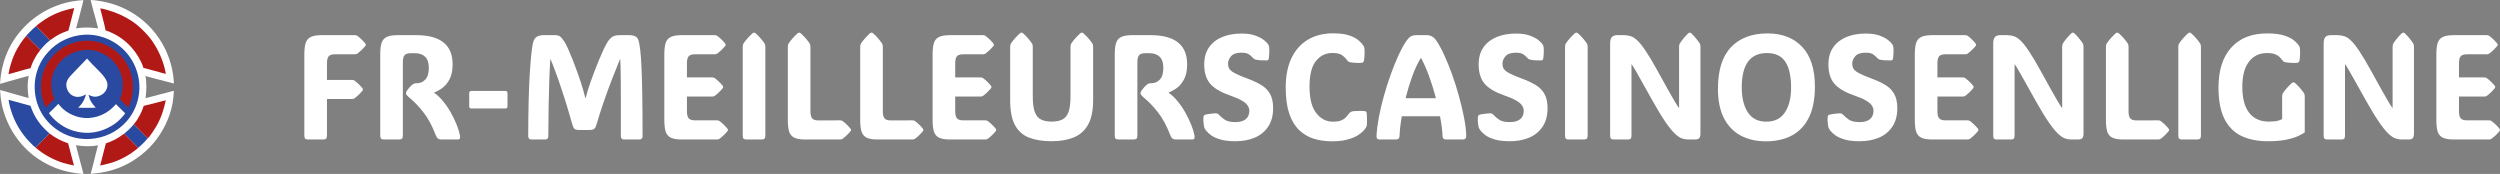 <svg width="230" height="16" viewBox="0 0 230 16" fill="none" xmlns="http://www.w3.org/2000/svg">
<rect x="0" y="0" width="230" height="16" fill="#808080" stroke="none"/>
<g clip-path="url(#clip0_15_1195)">
<path d="M8.336 0.004C8.646 0.007 8.963 0.057 9.268 0.108C9.316 0.116 9.363 0.124 9.411 0.133C9.458 0.142 9.505 0.151 9.552 0.16C9.599 0.169 9.646 0.179 9.693 0.19C9.74 0.2 9.787 0.211 9.834 0.222C9.881 0.233 9.928 0.244 9.974 0.256C10.021 0.268 10.067 0.281 10.114 0.293C10.16 0.306 10.206 0.319 10.252 0.333C10.299 0.347 10.345 0.361 10.391 0.375C10.436 0.389 10.482 0.404 10.528 0.42C10.573 0.435 10.619 0.451 10.664 0.467C10.71 0.483 10.755 0.499 10.8 0.516C10.845 0.533 10.89 0.55 10.935 0.568C10.979 0.586 11.024 0.604 11.068 0.622C11.113 0.641 11.157 0.659 11.201 0.679C11.245 0.698 11.289 0.718 11.333 0.738C11.377 0.758 11.42 0.778 11.463 0.799C11.507 0.82 11.55 0.841 11.593 0.863C11.636 0.884 11.679 0.906 11.721 0.929C11.764 0.951 11.806 0.974 11.848 0.997C11.891 1.02 11.933 1.044 11.974 1.067C12.016 1.091 12.058 1.116 12.099 1.14C12.14 1.165 12.181 1.19 12.222 1.215C12.263 1.241 12.304 1.266 12.344 1.292C12.385 1.319 12.425 1.345 12.465 1.372C12.505 1.399 12.545 1.426 12.584 1.453C12.623 1.481 12.663 1.509 12.702 1.537C12.741 1.565 12.779 1.594 12.818 1.623C12.856 1.652 12.894 1.681 12.932 1.711C12.97 1.74 13.008 1.77 13.045 1.8C13.083 1.831 13.12 1.861 13.157 1.892C13.194 1.923 13.23 1.954 13.267 1.986C13.303 2.018 13.339 2.05 13.375 2.082C13.424 2.126 13.472 2.171 13.52 2.217C13.568 2.263 13.615 2.309 13.662 2.356C13.708 2.402 13.754 2.45 13.8 2.498C13.845 2.546 13.89 2.594 13.935 2.643C13.979 2.692 14.023 2.742 14.066 2.792C14.109 2.842 14.152 2.893 14.193 2.944C14.235 2.995 14.276 3.047 14.317 3.099C14.358 3.152 14.398 3.204 14.437 3.258C14.476 3.311 14.515 3.364 14.553 3.419C14.591 3.473 14.628 3.527 14.664 3.582C14.701 3.638 14.737 3.693 14.772 3.749C14.807 3.805 14.842 3.861 14.876 3.918C14.909 3.975 14.943 4.032 14.975 4.09C15.007 4.148 15.039 4.206 15.07 4.264C15.101 4.323 15.131 4.382 15.161 4.441C15.19 4.5 15.219 4.559 15.247 4.619C15.275 4.679 15.303 4.74 15.329 4.8C15.356 4.861 15.381 4.922 15.406 4.983C15.431 5.044 15.456 5.106 15.479 5.168C15.503 5.229 15.526 5.291 15.548 5.354C15.57 5.416 15.591 5.479 15.611 5.542C15.632 5.605 15.651 5.668 15.67 5.731C15.689 5.795 15.707 5.858 15.725 5.922C15.742 5.986 15.758 6.05 15.774 6.114C15.79 6.179 15.805 6.243 15.819 6.308C15.833 6.372 15.846 6.437 15.859 6.502C15.871 6.567 15.883 6.632 15.894 6.697C15.905 6.763 15.915 6.828 15.924 6.894C15.934 6.959 15.942 7.025 15.95 7.09C15.957 7.156 15.964 7.222 15.97 7.288C15.976 7.354 15.982 7.42 15.986 7.486C15.991 7.552 15.994 7.618 15.997 7.684C15.385 7.533 14.775 7.375 14.167 7.209C13.904 7.139 13.643 7.055 13.378 6.996C13.513 7.697 13.478 8.331 13.392 9.033C13.837 8.91 14.284 8.798 14.731 8.68C15.152 8.566 15.573 8.456 15.996 8.35C15.972 8.722 15.949 9.09 15.884 9.458C15.637 10.85 14.972 12.191 14.046 13.255C13.942 13.374 13.835 13.489 13.723 13.602C13.612 13.714 13.498 13.823 13.38 13.928C13.262 14.034 13.141 14.136 13.017 14.233C12.893 14.331 12.766 14.425 12.636 14.516C12.488 14.62 12.342 14.725 12.188 14.82C11 15.553 9.716 15.898 8.335 15.993C8.355 15.944 8.368 15.892 8.383 15.841C8.519 15.355 8.635 14.861 8.757 14.371C8.841 14.034 8.934 13.699 9.015 13.362C8.369 13.505 7.637 13.468 6.99 13.358C7.018 13.508 7.061 13.655 7.1 13.803L7.238 14.335C7.388 14.887 7.535 15.44 7.679 15.994C7.423 15.998 7.152 15.952 6.899 15.915C6.851 15.909 6.802 15.901 6.754 15.893C6.705 15.886 6.657 15.877 6.609 15.869C6.561 15.86 6.513 15.851 6.464 15.841C6.416 15.832 6.369 15.822 6.321 15.812C6.273 15.801 6.225 15.79 6.177 15.779C6.13 15.768 6.082 15.756 6.035 15.744C5.987 15.732 5.94 15.719 5.893 15.706C5.845 15.693 5.798 15.68 5.751 15.666C5.704 15.652 5.657 15.638 5.611 15.623C5.564 15.609 5.517 15.593 5.471 15.578C5.424 15.562 5.378 15.546 5.332 15.53C5.286 15.514 5.24 15.497 5.194 15.48C5.148 15.462 5.102 15.445 5.057 15.427C5.011 15.409 4.966 15.39 4.921 15.371C4.875 15.352 4.83 15.333 4.786 15.313C4.741 15.294 4.696 15.274 4.652 15.253C4.607 15.232 4.563 15.212 4.519 15.19C4.474 15.169 4.431 15.147 4.387 15.125C4.343 15.103 4.3 15.08 4.256 15.057C4.213 15.035 4.17 15.011 4.127 14.988C4.084 14.964 4.042 14.94 3.999 14.915C3.957 14.891 3.914 14.866 3.872 14.841C3.83 14.816 3.789 14.79 3.747 14.764C3.706 14.738 3.664 14.711 3.623 14.685C3.582 14.658 3.541 14.631 3.501 14.603C3.46 14.576 3.42 14.548 3.38 14.52C3.34 14.492 3.3 14.463 3.26 14.434C3.221 14.405 3.182 14.376 3.143 14.346C3.104 14.316 3.065 14.286 3.026 14.256C2.988 14.226 2.95 14.195 2.912 14.164C2.874 14.133 2.836 14.101 2.799 14.07C2.762 14.038 2.725 14.006 2.688 13.973C2.649 13.938 2.61 13.902 2.571 13.867C2.533 13.831 2.495 13.794 2.457 13.757C2.419 13.721 2.382 13.684 2.345 13.646C2.308 13.609 2.271 13.571 2.235 13.533C2.198 13.495 2.162 13.456 2.127 13.417C2.091 13.378 2.056 13.339 2.021 13.3C1.986 13.26 1.952 13.22 1.918 13.18C1.884 13.14 1.85 13.099 1.817 13.058C1.784 13.017 1.751 12.976 1.718 12.935C1.686 12.893 1.654 12.851 1.622 12.809C1.591 12.767 1.559 12.725 1.529 12.682C1.498 12.639 1.467 12.596 1.437 12.553C1.407 12.509 1.378 12.466 1.349 12.422C1.319 12.378 1.291 12.334 1.262 12.289C1.234 12.245 1.206 12.2 1.179 12.155C1.151 12.11 1.124 12.065 1.098 12.019C1.071 11.974 1.045 11.928 1.02 11.882C0.994 11.836 0.969 11.79 0.944 11.743C0.919 11.697 0.895 11.65 0.871 11.603C0.847 11.556 0.824 11.509 0.801 11.461C0.778 11.414 0.755 11.366 0.733 11.318C0.711 11.27 0.69 11.222 0.669 11.174C0.647 11.126 0.627 11.077 0.607 11.028C0.587 10.979 0.567 10.931 0.548 10.882C0.529 10.832 0.51 10.783 0.492 10.734C0.473 10.684 0.456 10.635 0.438 10.585C0.421 10.535 0.404 10.485 0.388 10.435C0.372 10.385 0.356 10.335 0.34 10.284C0.325 10.234 0.31 10.183 0.296 10.132C0.282 10.082 0.268 10.031 0.254 9.98C0.241 9.929 0.228 9.878 0.216 9.826C0.203 9.775 0.191 9.724 0.18 9.672C0.081 9.216 0.031 8.752 0.003 8.286C0.328 8.357 0.648 8.462 0.968 8.553C1.522 8.715 2.077 8.872 2.634 9.023C2.526 8.306 2.5 7.695 2.639 6.98C2.273 7.065 1.91 7.178 1.548 7.279C1.032 7.422 0.512 7.559 0.001 7.719C0.1 5.88 0.731 4.191 1.946 2.797C1.984 2.753 2.023 2.71 2.062 2.667C2.101 2.624 2.14 2.581 2.18 2.539C2.22 2.497 2.26 2.455 2.301 2.414C2.342 2.373 2.383 2.332 2.425 2.292C2.467 2.251 2.509 2.211 2.551 2.172C2.594 2.133 2.637 2.094 2.68 2.055C2.724 2.017 2.768 1.978 2.812 1.941C2.856 1.903 2.9 1.866 2.946 1.829C2.991 1.793 3.036 1.757 3.082 1.721C3.127 1.685 3.174 1.65 3.22 1.615C3.267 1.581 3.313 1.547 3.361 1.513C3.408 1.479 3.456 1.446 3.503 1.413C3.551 1.381 3.6 1.349 3.648 1.317C3.697 1.285 3.746 1.254 3.795 1.224C3.845 1.193 3.894 1.163 3.944 1.133C3.994 1.104 4.044 1.075 4.095 1.046C4.145 1.018 4.196 0.99 4.247 0.963C4.299 0.935 4.35 0.909 4.402 0.882C4.453 0.856 4.505 0.83 4.558 0.805C4.61 0.78 4.663 0.755 4.715 0.732C4.768 0.708 4.821 0.684 4.875 0.661C4.928 0.638 4.981 0.616 5.035 0.594C5.089 0.572 5.143 0.551 5.197 0.531C5.251 0.51 5.306 0.49 5.361 0.471C5.415 0.451 5.47 0.433 5.525 0.414C5.58 0.396 5.635 0.378 5.691 0.361C5.746 0.344 5.802 0.328 5.858 0.312C5.913 0.296 5.969 0.281 6.026 0.266C6.082 0.251 6.138 0.237 6.194 0.224C6.251 0.21 6.307 0.198 6.364 0.185C6.421 0.173 6.478 0.161 6.534 0.15C6.591 0.139 6.648 0.129 6.706 0.119C7.026 0.066 7.348 0.03 7.672 0.01C7.684 0.077 7.073 2.377 6.999 2.608C7.699 2.502 8.328 2.508 9.028 2.613C8.946 2.313 8.874 2.01 8.792 1.71C8.636 1.143 8.471 0.576 8.337 0.003L8.336 0.004Z" fill="white"/>
<path d="M12.303 11.438C12.51 11.648 12.724 11.849 12.932 12.057C13.153 12.279 13.367 12.506 13.598 12.718C13.436 12.916 13.261 13.102 13.073 13.276C12.955 13.385 12.828 13.488 12.714 13.601C12.477 13.369 12.248 13.128 12.013 12.893C11.815 12.695 11.609 12.504 11.421 12.296C11.55 12.182 11.687 12.078 11.814 11.962C11.989 11.802 12.15 11.619 12.303 11.438H12.303Z" fill="#294AA0"/>
<path d="M3.306 2.409C3.474 2.552 3.625 2.718 3.78 2.875C4.053 3.152 4.326 3.431 4.606 3.701C4.279 3.949 3.97 4.268 3.716 4.59C3.276 4.163 2.845 3.728 2.422 3.285C2.501 3.182 2.596 3.089 2.686 2.996C2.886 2.79 3.089 2.597 3.306 2.409L3.306 2.409Z" fill="#294AA0"/>
<path d="M13.219 9.741C13.617 9.648 14.014 9.549 14.409 9.443C14.593 9.394 14.776 9.346 14.96 9.299C15.057 9.275 15.155 9.243 15.253 9.227C15.066 10.105 14.824 10.853 14.372 11.636C14.273 11.806 14.163 11.97 14.055 12.134C13.963 12.274 13.716 12.626 13.598 12.718C13.366 12.506 13.153 12.279 12.932 12.057C12.724 11.849 12.51 11.648 12.303 11.438C12.384 11.332 12.473 11.23 12.548 11.121C12.584 11.068 12.62 11.014 12.654 10.96C12.688 10.905 12.721 10.85 12.753 10.795C12.785 10.739 12.816 10.683 12.846 10.626C12.876 10.57 12.905 10.513 12.933 10.455C12.961 10.397 12.988 10.339 13.014 10.28C13.04 10.222 13.065 10.162 13.089 10.103C13.113 10.043 13.135 9.983 13.157 9.923C13.179 9.863 13.199 9.802 13.219 9.741V9.741Z" fill="#B11917"/>
<path d="M9.74 13.189C9.85 13.153 9.959 13.113 10.066 13.07C10.174 13.028 10.28 12.981 10.385 12.932C10.489 12.882 10.592 12.829 10.694 12.773C10.795 12.717 10.894 12.658 10.992 12.595C11.138 12.501 11.277 12.394 11.421 12.296C11.609 12.504 11.815 12.695 12.013 12.893C12.248 13.128 12.477 13.369 12.714 13.601C11.995 14.231 11.053 14.744 10.135 15.009C9.957 15.061 9.777 15.106 9.597 15.146C9.468 15.174 9.337 15.194 9.21 15.228C9.282 14.995 9.335 14.759 9.395 14.523C9.508 14.077 9.617 13.632 9.74 13.189V13.189Z" fill="#B11917"/>
<path d="M2.422 3.285C2.845 3.728 3.276 4.163 3.716 4.59C3.65 4.705 3.524 4.835 3.446 4.955C3.176 5.363 2.949 5.807 2.81 6.277C2.559 6.318 2.306 6.401 2.061 6.469L0.778 6.827C0.83 6.474 0.922 6.125 1.031 5.786C1.085 5.62 1.137 5.453 1.201 5.29C1.434 4.702 1.768 4.123 2.152 3.621C2.239 3.508 2.326 3.39 2.422 3.285V3.285Z" fill="#B11917"/>
<path d="M4.552 12.275C5.109 12.711 5.602 12.947 6.264 13.185C6.394 13.632 6.503 14.086 6.621 14.536C6.654 14.665 6.688 14.793 6.724 14.921C6.753 15.021 6.787 15.122 6.807 15.224C6.494 15.157 6.18 15.095 5.874 15.003C5.814 14.985 5.755 14.966 5.696 14.947C5.636 14.927 5.578 14.906 5.519 14.885C5.46 14.864 5.402 14.842 5.344 14.819C5.286 14.797 5.228 14.773 5.171 14.749C5.114 14.725 5.057 14.7 5 14.674C4.943 14.649 4.887 14.622 4.83 14.595C4.774 14.568 4.719 14.54 4.663 14.512C4.608 14.483 4.553 14.454 4.498 14.424C4.444 14.394 4.389 14.364 4.335 14.332C4.282 14.301 4.228 14.269 4.175 14.236C4.122 14.204 4.07 14.17 4.017 14.136C3.965 14.102 3.913 14.068 3.862 14.032C3.811 13.997 3.76 13.961 3.71 13.924C3.659 13.887 3.609 13.85 3.56 13.812C3.511 13.774 3.462 13.736 3.413 13.696C3.365 13.657 3.317 13.617 3.27 13.577C3.426 13.433 3.571 13.272 3.72 13.12L4.552 12.275H4.552Z" fill="#B11917"/>
<path d="M3.306 2.409C3.454 2.267 3.631 2.147 3.796 2.025C4.732 1.335 5.696 0.966 6.829 0.742C6.738 1.123 6.634 1.501 6.537 1.881C6.458 2.189 6.387 2.501 6.297 2.806C5.927 2.934 5.556 3.087 5.219 3.289C5.007 3.415 4.809 3.561 4.605 3.701C4.326 3.431 4.052 3.152 3.78 2.875C3.624 2.718 3.474 2.552 3.306 2.409V2.409Z" fill="#B11917"/>
<path d="M0.787 9.183C1.461 9.362 2.135 9.545 2.807 9.733C3.155 10.796 3.713 11.549 4.552 12.275L3.72 13.12C3.571 13.272 3.426 13.433 3.27 13.577C3.264 13.573 3.258 13.569 3.252 13.564C3.094 13.444 2.952 13.291 2.811 13.15C2.782 13.121 2.754 13.092 2.725 13.063C2.697 13.033 2.669 13.004 2.641 12.974C2.613 12.944 2.585 12.913 2.558 12.883C2.531 12.853 2.503 12.822 2.477 12.791C2.45 12.76 2.423 12.729 2.397 12.698C2.371 12.666 2.345 12.635 2.319 12.603C2.293 12.571 2.267 12.539 2.242 12.507C2.217 12.475 2.192 12.442 2.167 12.41C2.143 12.377 2.118 12.344 2.094 12.311C2.07 12.278 2.046 12.245 2.022 12.212C1.999 12.178 1.975 12.145 1.952 12.111C1.929 12.077 1.907 12.043 1.884 12.008C1.862 11.974 1.839 11.94 1.818 11.905C1.796 11.871 1.774 11.836 1.753 11.801C1.732 11.766 1.711 11.731 1.69 11.696C1.669 11.66 1.649 11.625 1.629 11.589C1.609 11.553 1.589 11.518 1.569 11.482C1.55 11.446 1.53 11.41 1.512 11.373C1.493 11.337 1.474 11.3 1.456 11.264C1.438 11.227 1.42 11.19 1.402 11.153C1.384 11.117 1.367 11.079 1.35 11.042C1.333 11.005 1.316 10.968 1.3 10.93C1.283 10.893 1.267 10.855 1.251 10.817C1.235 10.78 1.22 10.742 1.205 10.704C1.19 10.666 1.175 10.627 1.16 10.589C1.146 10.551 1.132 10.512 1.118 10.474C1.104 10.435 1.09 10.397 1.077 10.358C1.064 10.319 1.051 10.28 1.039 10.242C1.026 10.203 1.014 10.163 1.002 10.124C0.99 10.085 0.978 10.046 0.967 10.006C0.956 9.967 0.945 9.928 0.934 9.888C0.924 9.849 0.913 9.809 0.904 9.769C0.857 9.577 0.812 9.379 0.787 9.183L0.787 9.183Z" fill="#294AA0"/>
<path d="M9.221 0.774C9.429 0.79 9.652 0.857 9.853 0.913C10.69 1.146 11.431 1.477 12.156 1.958C12.587 2.244 12.976 2.594 13.331 2.969C13.477 3.124 13.622 3.277 13.755 3.442C14.384 4.225 14.86 5.214 15.123 6.181C15.179 6.384 15.218 6.592 15.26 6.798C15.07 6.759 14.883 6.699 14.695 6.649C14.194 6.515 13.695 6.369 13.191 6.243C13.141 6.048 13.057 5.851 12.969 5.67C12.362 4.424 11.365 3.463 10.086 2.927C9.965 2.876 9.837 2.835 9.713 2.792C9.651 2.433 9.55 2.074 9.46 1.72C9.38 1.405 9.308 1.088 9.221 0.774L9.221 0.774Z" fill="#B11917"/>
<path d="M7.719 3.195C7.722 3.195 7.725 3.194 7.728 3.194C8.978 3.112 10.254 3.575 11.191 4.4C11.221 4.426 11.251 4.453 11.28 4.48C11.309 4.508 11.338 4.535 11.366 4.563C11.395 4.591 11.423 4.62 11.451 4.649C11.479 4.677 11.506 4.706 11.533 4.736C11.56 4.765 11.587 4.795 11.613 4.825C11.64 4.855 11.666 4.885 11.691 4.916C11.717 4.947 11.742 4.978 11.767 5.009C11.792 5.04 11.816 5.072 11.84 5.104C11.864 5.136 11.888 5.168 11.911 5.201C11.935 5.233 11.957 5.266 11.98 5.299C12.002 5.332 12.024 5.365 12.046 5.399C12.068 5.433 12.089 5.466 12.11 5.501C12.131 5.535 12.151 5.569 12.171 5.604C12.191 5.638 12.211 5.673 12.23 5.708C12.249 5.744 12.268 5.779 12.286 5.814C12.304 5.85 12.322 5.886 12.339 5.922C12.357 5.958 12.374 5.994 12.39 6.031C12.407 6.067 12.423 6.104 12.438 6.14C12.454 6.177 12.469 6.214 12.484 6.251C12.498 6.289 12.513 6.326 12.526 6.364C12.54 6.401 12.553 6.439 12.566 6.477C12.579 6.515 12.591 6.553 12.603 6.591C12.615 6.629 12.627 6.667 12.638 6.706C12.649 6.744 12.659 6.783 12.669 6.822C12.679 6.86 12.689 6.899 12.698 6.938C12.707 6.977 12.715 7.016 12.723 7.055C12.732 7.094 12.739 7.134 12.746 7.173C12.754 7.212 12.76 7.252 12.766 7.291C12.772 7.331 12.778 7.37 12.783 7.41C12.789 7.45 12.793 7.489 12.797 7.529C12.802 7.569 12.805 7.609 12.809 7.649C12.812 7.689 12.815 7.729 12.817 7.768C12.819 7.807 12.821 7.845 12.822 7.883C12.823 7.922 12.824 7.96 12.824 7.998C12.824 8.037 12.824 8.075 12.823 8.113C12.822 8.152 12.821 8.19 12.82 8.228C12.818 8.266 12.816 8.305 12.813 8.343C12.811 8.381 12.808 8.419 12.805 8.458C12.801 8.496 12.797 8.534 12.793 8.572C12.789 8.61 12.784 8.648 12.778 8.686C12.773 8.724 12.767 8.762 12.761 8.8C12.755 8.837 12.748 8.875 12.741 8.913C12.734 8.95 12.726 8.988 12.718 9.025C12.71 9.063 12.702 9.1 12.693 9.138C12.684 9.175 12.675 9.212 12.665 9.249C12.655 9.286 12.645 9.323 12.634 9.36C12.623 9.397 12.612 9.433 12.601 9.47C12.589 9.506 12.577 9.543 12.565 9.579C12.552 9.615 12.539 9.651 12.526 9.687C12.513 9.723 12.499 9.759 12.485 9.794C12.47 9.83 12.456 9.866 12.441 9.901C12.426 9.936 12.41 9.971 12.394 10.006C12.379 10.041 12.362 10.075 12.345 10.11C12.329 10.144 12.312 10.179 12.294 10.213C12.277 10.247 12.258 10.28 12.24 10.314C12.222 10.348 12.203 10.381 12.184 10.414C12.165 10.447 12.145 10.48 12.125 10.513C12.105 10.546 12.085 10.578 12.064 10.611C12.043 10.643 12.022 10.675 12.001 10.706C11.979 10.738 11.957 10.769 11.935 10.801C11.913 10.832 11.89 10.863 11.867 10.893C11.844 10.924 11.821 10.954 11.797 10.984C11.773 11.014 11.749 11.044 11.725 11.074C11.7 11.103 11.675 11.132 11.65 11.161C10.784 12.145 9.582 12.701 8.281 12.784C8.274 12.785 8.267 12.785 8.26 12.786C8.22 12.788 8.181 12.789 8.141 12.79C8.102 12.791 8.062 12.792 8.023 12.792C7.984 12.792 7.944 12.792 7.905 12.791C7.865 12.79 7.826 12.789 7.787 12.787C7.747 12.785 7.708 12.783 7.668 12.78C7.629 12.777 7.59 12.774 7.551 12.77C7.511 12.766 7.472 12.762 7.433 12.758C7.394 12.753 7.355 12.748 7.316 12.742C7.277 12.736 7.238 12.73 7.199 12.724C7.16 12.717 7.121 12.71 7.082 12.703C7.043 12.695 7.005 12.687 6.966 12.679C6.928 12.67 6.889 12.662 6.851 12.652C6.813 12.643 6.775 12.633 6.737 12.623C6.698 12.612 6.66 12.601 6.623 12.59C6.585 12.579 6.547 12.567 6.51 12.555C6.472 12.543 6.435 12.53 6.398 12.518C6.36 12.504 6.323 12.491 6.286 12.477C6.249 12.463 6.213 12.449 6.176 12.434C6.14 12.419 6.103 12.404 6.067 12.388C6.031 12.372 5.995 12.356 5.959 12.339C5.923 12.323 5.888 12.306 5.852 12.289C5.817 12.271 5.782 12.253 5.747 12.235C5.712 12.216 5.677 12.198 5.643 12.179C5.608 12.159 5.574 12.14 5.54 12.12C5.506 12.1 5.472 12.079 5.439 12.059C5.405 12.038 5.372 12.017 5.339 11.995C5.306 11.973 5.273 11.951 5.241 11.929C5.208 11.907 5.176 11.884 5.144 11.861C5.112 11.837 5.081 11.814 5.049 11.79C5.018 11.766 4.987 11.742 4.956 11.717C4.925 11.692 4.895 11.667 4.865 11.642C4.835 11.616 4.805 11.59 4.775 11.564C4.746 11.539 4.718 11.512 4.69 11.486C4.661 11.46 4.633 11.433 4.606 11.406C4.578 11.379 4.551 11.352 4.524 11.324C4.497 11.296 4.471 11.268 4.445 11.24C4.418 11.212 4.393 11.183 4.367 11.154C4.342 11.125 4.316 11.096 4.292 11.066C4.267 11.037 4.243 11.007 4.218 10.977C4.194 10.946 4.171 10.916 4.147 10.885C4.124 10.854 4.101 10.823 4.079 10.792C4.056 10.761 4.034 10.729 4.012 10.697C3.991 10.665 3.969 10.633 3.948 10.601C3.927 10.568 3.907 10.536 3.887 10.503C3.867 10.47 3.847 10.436 3.827 10.403C3.808 10.37 3.789 10.336 3.771 10.302C3.752 10.268 3.734 10.234 3.716 10.2C3.699 10.165 3.682 10.131 3.665 10.096C3.648 10.061 3.632 10.026 3.616 9.991C3.6 9.956 3.584 9.921 3.569 9.885C3.554 9.85 3.539 9.814 3.525 9.778C3.511 9.742 3.497 9.706 3.484 9.67C3.471 9.634 3.458 9.597 3.445 9.561C3.433 9.524 3.421 9.487 3.409 9.451C3.398 9.414 3.387 9.377 3.376 9.34C3.366 9.302 3.355 9.265 3.346 9.228C3.336 9.19 3.327 9.153 3.318 9.115C3.309 9.078 3.301 9.04 3.293 9.002C3.285 8.964 3.278 8.927 3.271 8.889C3.264 8.851 3.258 8.813 3.252 8.774C3.246 8.736 3.24 8.698 3.235 8.66C3.23 8.621 3.226 8.583 3.222 8.545C3.218 8.506 3.214 8.468 3.211 8.429C3.208 8.391 3.205 8.352 3.203 8.314C3.201 8.282 3.199 8.25 3.197 8.218C3.196 8.187 3.194 8.155 3.194 8.123C3.193 8.091 3.192 8.059 3.192 8.027C3.191 7.995 3.191 7.964 3.192 7.932C3.192 7.9 3.193 7.868 3.194 7.836C3.195 7.804 3.196 7.773 3.197 7.741C3.199 7.709 3.201 7.677 3.203 7.645C3.205 7.614 3.208 7.582 3.211 7.55C3.214 7.518 3.217 7.487 3.221 7.455C3.224 7.423 3.228 7.392 3.232 7.36C3.236 7.329 3.241 7.297 3.245 7.266C3.25 7.234 3.255 7.203 3.261 7.171C3.266 7.14 3.272 7.109 3.278 7.077C3.284 7.046 3.29 7.015 3.297 6.984C3.304 6.953 3.311 6.921 3.318 6.89C3.325 6.859 3.333 6.829 3.341 6.798C3.349 6.767 3.357 6.736 3.366 6.705C3.374 6.675 3.383 6.644 3.392 6.614C3.401 6.583 3.411 6.553 3.42 6.522C3.43 6.492 3.44 6.462 3.451 6.432C3.461 6.402 3.472 6.372 3.483 6.342C3.494 6.312 3.505 6.282 3.516 6.252C3.528 6.223 3.54 6.193 3.552 6.164C3.564 6.134 3.577 6.105 3.589 6.076C3.602 6.047 3.615 6.018 3.629 5.989C3.642 5.96 3.655 5.931 3.669 5.902C3.683 5.874 3.697 5.845 3.712 5.817C3.726 5.788 3.741 5.76 3.756 5.732C3.771 5.704 3.787 5.676 3.802 5.648C3.818 5.621 3.834 5.593 3.85 5.566C3.866 5.538 3.883 5.511 3.899 5.484C3.916 5.457 3.933 5.43 3.95 5.403C4.09 5.188 4.254 4.984 4.423 4.792C5.248 3.851 6.477 3.276 7.719 3.195L7.719 3.195Z" fill="#294AA0"/>
<path d="M5.367 9.553C5.421 9.605 5.468 9.674 5.516 9.731C5.616 9.85 5.724 9.96 5.842 10.061C6.478 10.604 7.372 10.918 8.207 10.854C9.203 10.776 10.02 10.333 10.666 9.579C10.767 9.692 10.882 9.796 10.99 9.903C11.166 10.078 11.338 10.257 11.517 10.429C11.331 10.69 11.102 10.938 10.862 11.15C10.77 11.234 10.668 11.311 10.567 11.383C9.629 12.047 8.475 12.36 7.335 12.164C6.562 12.031 5.928 11.753 5.315 11.263C5.011 11.021 4.726 10.73 4.502 10.412C4.798 10.132 5.077 9.839 5.367 9.553H5.367Z" fill="white"/>
<path d="M8.007 5.388C8.085 5.459 8.153 5.548 8.224 5.626C8.319 5.73 8.415 5.833 8.513 5.934C8.899 6.336 9.662 7.009 9.838 7.519C9.923 7.767 9.897 8.022 9.783 8.256C9.645 8.538 9.4 8.734 9.105 8.831C8.734 8.954 8.48 8.894 8.144 8.724C8.262 9.252 8.459 9.514 8.807 9.904C8.506 9.93 8.194 9.918 7.892 9.915C7.661 9.913 7.429 9.913 7.198 9.914C7.275 9.812 7.372 9.722 7.454 9.624C7.684 9.348 7.826 9.023 7.909 8.676C7.677 8.806 7.477 8.904 7.206 8.913C7.189 8.913 7.171 8.913 7.154 8.913C7.136 8.913 7.119 8.912 7.102 8.911C7.084 8.91 7.067 8.909 7.05 8.907C7.032 8.905 7.015 8.902 6.998 8.9C6.981 8.897 6.964 8.894 6.947 8.89C6.93 8.886 6.913 8.882 6.896 8.878C6.879 8.873 6.862 8.869 6.846 8.863C6.829 8.858 6.813 8.852 6.796 8.846C6.78 8.84 6.764 8.834 6.748 8.827C6.732 8.82 6.716 8.812 6.701 8.805C6.685 8.797 6.67 8.789 6.654 8.78C6.639 8.772 6.624 8.763 6.609 8.754C6.595 8.745 6.58 8.735 6.566 8.725C6.552 8.715 6.537 8.705 6.524 8.694C6.51 8.684 6.496 8.673 6.483 8.661C6.47 8.65 6.457 8.638 6.444 8.626C6.233 8.426 6.104 8.104 6.099 7.814C6.095 7.608 6.173 7.403 6.282 7.231C6.378 7.08 6.509 6.951 6.63 6.822C6.807 6.631 6.988 6.443 7.171 6.258C7.453 5.971 7.727 5.677 8.007 5.388L8.007 5.388Z" fill="white"/>
<path d="M7.775 3.756C7.813 3.754 7.85 3.752 7.888 3.751C7.926 3.75 7.964 3.749 8.001 3.749C8.039 3.749 8.077 3.749 8.115 3.75C8.152 3.751 8.19 3.752 8.228 3.754C8.266 3.756 8.303 3.759 8.341 3.762C8.379 3.765 8.416 3.768 8.454 3.772C8.491 3.776 8.529 3.781 8.566 3.786C8.604 3.791 8.641 3.797 8.678 3.803C8.715 3.809 8.753 3.816 8.79 3.823C8.827 3.83 8.864 3.837 8.901 3.846C8.937 3.854 8.974 3.863 9.011 3.872C9.047 3.881 9.084 3.891 9.12 3.901C9.157 3.911 9.193 3.922 9.229 3.933C9.265 3.944 9.301 3.956 9.337 3.968C9.372 3.98 9.408 3.993 9.443 4.006C9.479 4.019 9.514 4.033 9.549 4.047C10.595 4.478 11.444 5.271 11.882 6.324C11.893 6.352 11.905 6.379 11.916 6.407C11.927 6.435 11.938 6.464 11.949 6.492C11.96 6.52 11.97 6.548 11.98 6.577C11.99 6.605 12 6.634 12.009 6.662C12.019 6.691 12.028 6.72 12.037 6.748C12.046 6.777 12.054 6.806 12.062 6.835C12.071 6.864 12.079 6.893 12.086 6.922C12.094 6.952 12.101 6.981 12.108 7.01C12.116 7.039 12.122 7.069 12.129 7.098C12.135 7.128 12.141 7.157 12.147 7.187C12.153 7.216 12.158 7.246 12.163 7.276C12.169 7.305 12.173 7.335 12.178 7.365C12.183 7.395 12.187 7.425 12.191 7.455C12.195 7.484 12.198 7.514 12.202 7.544C12.205 7.574 12.208 7.604 12.211 7.634C12.213 7.664 12.216 7.694 12.218 7.725C12.22 7.755 12.222 7.785 12.223 7.815C12.224 7.845 12.226 7.875 12.226 7.905C12.227 7.935 12.228 7.966 12.228 7.996C12.228 8.026 12.228 8.056 12.227 8.086C12.227 8.116 12.226 8.146 12.225 8.177C12.224 8.207 12.223 8.237 12.221 8.267C12.219 8.297 12.217 8.327 12.215 8.357C12.212 8.387 12.21 8.417 12.207 8.447C12.204 8.477 12.2 8.507 12.197 8.537C12.193 8.567 12.189 8.597 12.185 8.627C12.181 8.657 12.176 8.687 12.171 8.716C12.166 8.746 12.161 8.776 12.156 8.805C12.15 8.835 12.145 8.865 12.138 8.894C12.132 8.924 12.126 8.953 12.119 8.983C12.113 9.012 12.105 9.041 12.098 9.07C12.091 9.1 12.083 9.129 12.075 9.158C12.005 9.409 11.904 9.648 11.805 9.889C11.678 9.774 11.558 9.648 11.437 9.527L11.029 9.128C11.073 9.004 11.124 8.881 11.164 8.754C11.25 8.48 11.287 8.196 11.299 7.909C11.331 7.1 10.993 6.253 10.445 5.662C9.888 5.061 9.059 4.629 8.233 4.595C8.2 4.593 8.167 4.591 8.135 4.59C8.102 4.589 8.069 4.588 8.036 4.588C8.004 4.588 7.971 4.588 7.938 4.589C7.905 4.589 7.873 4.59 7.84 4.592C7.807 4.594 7.774 4.596 7.742 4.599C7.709 4.601 7.677 4.604 7.644 4.608C7.612 4.612 7.579 4.616 7.547 4.62C7.514 4.625 7.482 4.63 7.449 4.635C7.417 4.641 7.385 4.647 7.353 4.654C7.321 4.66 7.289 4.667 7.257 4.674C7.225 4.682 7.193 4.69 7.162 4.698C7.13 4.707 7.098 4.716 7.067 4.725C7.036 4.734 7.004 4.744 6.973 4.754C6.942 4.765 6.911 4.775 6.88 4.787C6.85 4.798 6.819 4.809 6.788 4.822C6.758 4.834 6.728 4.846 6.698 4.859C5.874 5.22 5.238 5.852 4.912 6.697C4.675 7.313 4.663 8.048 4.847 8.678C4.891 8.828 4.95 8.969 5.014 9.112C4.856 9.236 4.719 9.378 4.577 9.519C4.454 9.639 4.329 9.756 4.21 9.88C3.946 9.374 3.805 8.78 3.774 8.211C3.772 8.182 3.771 8.154 3.77 8.125C3.769 8.096 3.768 8.068 3.768 8.039C3.767 8.01 3.767 7.981 3.767 7.953C3.767 7.924 3.768 7.895 3.768 7.866C3.769 7.838 3.77 7.809 3.772 7.78C3.773 7.751 3.774 7.723 3.776 7.694C3.778 7.665 3.78 7.637 3.783 7.608C3.786 7.579 3.788 7.551 3.791 7.522C3.794 7.494 3.798 7.465 3.802 7.436C3.805 7.408 3.809 7.38 3.813 7.351C3.818 7.323 3.822 7.294 3.827 7.266C3.832 7.238 3.837 7.209 3.843 7.181C3.848 7.153 3.854 7.125 3.86 7.096C3.866 7.068 3.872 7.04 3.879 7.012C3.885 6.984 3.892 6.956 3.899 6.929C3.906 6.901 3.914 6.873 3.922 6.845C3.929 6.818 3.937 6.79 3.946 6.762C3.954 6.735 3.963 6.708 3.971 6.68C3.98 6.653 3.989 6.626 3.999 6.598C4.008 6.571 4.018 6.544 4.028 6.517C4.038 6.49 4.048 6.463 4.059 6.437C4.069 6.41 4.08 6.383 4.091 6.357C4.102 6.33 4.114 6.304 4.125 6.278C4.137 6.251 4.149 6.225 4.161 6.199C4.173 6.173 4.186 6.147 4.198 6.121C4.211 6.096 4.224 6.07 4.237 6.044C4.25 6.019 4.264 5.993 4.278 5.968C4.291 5.943 4.305 5.918 4.32 5.893C4.334 5.868 4.348 5.843 4.363 5.819C4.378 5.794 4.393 5.769 4.408 5.745C4.424 5.721 4.439 5.696 4.455 5.672C4.471 5.648 4.487 5.625 4.503 5.601C4.612 5.444 4.738 5.295 4.866 5.153C4.889 5.127 4.912 5.102 4.936 5.077C4.96 5.052 4.984 5.027 5.008 5.002C5.032 4.978 5.057 4.954 5.082 4.93C5.107 4.906 5.132 4.882 5.157 4.859C5.183 4.836 5.209 4.813 5.235 4.79C5.261 4.768 5.287 4.745 5.314 4.723C5.34 4.701 5.367 4.68 5.394 4.658C5.421 4.637 5.448 4.616 5.476 4.595C5.504 4.574 5.532 4.554 5.56 4.534C5.588 4.514 5.616 4.494 5.645 4.475C5.673 4.456 5.702 4.437 5.731 4.418C5.76 4.4 5.79 4.381 5.819 4.364C5.849 4.346 5.878 4.328 5.908 4.311C5.938 4.294 5.968 4.277 5.999 4.261C6.029 4.244 6.059 4.228 6.09 4.212C6.121 4.197 6.152 4.181 6.183 4.166C6.214 4.152 6.245 4.137 6.277 4.123C6.308 4.109 6.34 4.095 6.371 4.082C6.403 4.068 6.435 4.055 6.467 4.042C6.499 4.03 6.532 4.018 6.564 4.006C6.596 3.994 6.629 3.983 6.662 3.972C6.694 3.961 6.727 3.95 6.76 3.94C6.793 3.929 6.826 3.92 6.859 3.91C6.892 3.901 6.926 3.892 6.959 3.883C6.992 3.874 7.026 3.866 7.059 3.858C7.093 3.851 7.127 3.843 7.16 3.836C7.194 3.829 7.228 3.823 7.262 3.817C7.296 3.81 7.33 3.805 7.364 3.799C7.398 3.794 7.432 3.789 7.467 3.785C7.501 3.78 7.535 3.776 7.569 3.772C7.604 3.769 7.638 3.766 7.672 3.763C7.707 3.76 7.741 3.757 7.775 3.756L7.775 3.756Z" fill="#B11917"/>
</g>
<path d="M30.08 5.825V7.351H32.367C32.47 7.351 32.547 7.369 32.599 7.404C32.71 7.485 32.826 7.581 32.947 7.692C33.067 7.804 33.193 7.938 33.327 8.094C33.369 8.152 33.391 8.199 33.391 8.234C33.391 8.274 33.369 8.319 33.327 8.368C33.193 8.524 33.067 8.658 32.947 8.77C32.826 8.881 32.71 8.977 32.599 9.058C32.539 9.093 32.461 9.111 32.367 9.111H30.08V12.478C30.08 12.612 30.052 12.706 29.997 12.759C29.945 12.808 29.855 12.833 29.726 12.833H28.354C28.225 12.833 28.133 12.808 28.077 12.759C28.026 12.706 28 12.612 28 12.478V5.028C28 4.582 28.039 4.229 28.116 3.971C28.198 3.707 28.352 3.52 28.58 3.408C28.811 3.292 29.149 3.234 29.591 3.234H32.631C32.734 3.234 32.811 3.252 32.863 3.288C32.974 3.368 33.09 3.464 33.211 3.576C33.331 3.687 33.457 3.821 33.59 3.977C33.633 4.035 33.655 4.082 33.655 4.118C33.655 4.158 33.633 4.203 33.59 4.252C33.457 4.408 33.331 4.542 33.211 4.653C33.09 4.765 32.974 4.861 32.863 4.941C32.803 4.977 32.725 4.995 32.631 4.995H30.815C30.531 4.995 30.338 5.057 30.235 5.182C30.132 5.307 30.08 5.521 30.08 5.825Z" fill="white"/>
<path d="M37.062 12.478C37.062 12.612 37.034 12.706 36.978 12.759C36.927 12.808 36.837 12.833 36.708 12.833H35.336C35.207 12.833 35.115 12.808 35.059 12.759C35.008 12.706 34.982 12.612 34.982 12.478V5.028C34.982 4.582 35.02 4.229 35.098 3.971C35.179 3.707 35.334 3.52 35.561 3.408C35.793 3.292 36.13 3.234 36.573 3.234H38.279C40.521 3.234 41.641 4.129 41.641 5.918C41.641 6.463 41.553 6.909 41.377 7.257C41.201 7.605 40.982 7.877 40.72 8.074C40.459 8.266 40.201 8.411 39.947 8.509V8.542C40.235 8.739 40.508 8.997 40.766 9.319C41.027 9.635 41.264 9.981 41.474 10.356C41.684 10.726 41.863 11.095 42.008 11.46C42.154 11.822 42.255 12.146 42.311 12.431C42.337 12.565 42.337 12.665 42.311 12.732C42.29 12.799 42.217 12.833 42.092 12.833H40.605C40.493 12.833 40.394 12.808 40.308 12.759C40.227 12.71 40.151 12.596 40.083 12.418C39.756 11.565 39.381 10.871 38.956 10.336C38.531 9.796 38.12 9.363 37.725 9.037C37.472 8.828 37.346 8.678 37.346 8.589C37.346 8.518 37.386 8.419 37.468 8.295C37.519 8.219 37.594 8.127 37.693 8.02C37.792 7.913 37.878 7.833 37.951 7.779C38.024 7.726 38.082 7.692 38.125 7.679C38.172 7.665 38.243 7.659 38.337 7.659C38.655 7.659 38.919 7.545 39.13 7.317C39.344 7.09 39.452 6.73 39.452 6.24C39.452 5.776 39.338 5.436 39.11 5.222C38.887 5.004 38.578 4.894 38.183 4.894H37.796C37.513 4.894 37.32 4.957 37.217 5.082C37.114 5.207 37.062 5.421 37.062 5.724V12.478Z" fill="white"/>
<path d="M43.367 9.981C43.234 9.981 43.168 9.912 43.168 9.774V8.576C43.168 8.437 43.234 8.368 43.367 8.368H46.491C46.624 8.368 46.691 8.437 46.691 8.576V9.774C46.691 9.912 46.624 9.981 46.491 9.981H43.367Z" fill="white"/>
<path d="M53.892 8.991C53.952 8.75 54.016 8.513 54.085 8.281C54.158 8.045 54.246 7.781 54.349 7.491C54.439 7.232 54.549 6.936 54.677 6.601C54.806 6.262 54.941 5.918 55.083 5.57C55.229 5.222 55.371 4.899 55.508 4.6C55.646 4.301 55.77 4.062 55.882 3.884C56.019 3.665 56.167 3.502 56.326 3.395C56.489 3.288 56.728 3.234 57.041 3.234H57.885C58.108 3.234 58.295 3.27 58.445 3.341C58.6 3.408 58.709 3.571 58.774 3.83C58.821 4.022 58.866 4.303 58.909 4.673C58.952 5.044 58.988 5.557 59.019 6.213C59.048 6.869 59.072 7.712 59.089 8.743C59.106 9.769 59.115 11.039 59.115 12.552C59.115 12.632 59.089 12.699 59.038 12.752C58.986 12.806 58.924 12.833 58.851 12.833H57.383C57.309 12.833 57.247 12.806 57.196 12.752C57.144 12.699 57.118 12.63 57.118 12.545C57.118 11.367 57.118 10.367 57.118 9.546C57.118 8.725 57.116 8.045 57.112 7.505C57.108 6.965 57.101 6.536 57.093 6.22C57.088 5.898 57.08 5.651 57.067 5.477H57.028C56.801 6.021 56.558 6.628 56.3 7.297C56.043 7.962 55.792 8.649 55.547 9.359C55.302 10.064 55.083 10.753 54.89 11.427C54.834 11.628 54.763 11.768 54.677 11.849C54.596 11.925 54.407 11.963 54.111 11.963H53.37C53.117 11.963 52.947 11.929 52.861 11.862C52.78 11.795 52.709 11.65 52.649 11.427C52.507 10.918 52.35 10.381 52.178 9.814C52.007 9.247 51.828 8.692 51.644 8.147C51.464 7.598 51.288 7.094 51.116 6.635C50.948 6.17 50.798 5.784 50.665 5.477H50.626C50.592 6.003 50.562 6.643 50.536 7.398C50.51 8.152 50.489 8.971 50.472 9.854C50.459 10.738 50.45 11.639 50.446 12.558C50.446 12.639 50.42 12.706 50.369 12.759C50.317 12.808 50.255 12.833 50.182 12.833H48.861C48.788 12.833 48.726 12.806 48.675 12.752C48.623 12.699 48.597 12.63 48.597 12.545C48.602 10.166 48.647 8.268 48.733 6.849C48.823 5.43 48.919 4.479 49.023 3.997C49.091 3.68 49.211 3.475 49.383 3.382C49.559 3.283 49.759 3.234 49.982 3.234H51.026C51.262 3.234 51.434 3.279 51.541 3.368C51.652 3.453 51.788 3.62 51.947 3.87C52.041 4.017 52.153 4.238 52.282 4.533C52.415 4.827 52.552 5.155 52.694 5.517C52.835 5.874 52.968 6.228 53.093 6.581C53.222 6.929 53.327 7.232 53.409 7.491C53.495 7.755 53.574 8.011 53.647 8.261C53.72 8.506 53.784 8.75 53.84 8.991H53.892Z" fill="white"/>
<path d="M62.709 12.833C62.267 12.833 61.93 12.775 61.698 12.659C61.47 12.543 61.316 12.353 61.234 12.09C61.157 11.826 61.118 11.476 61.118 11.039V5.028C61.118 4.582 61.157 4.229 61.234 3.971C61.316 3.707 61.47 3.52 61.698 3.408C61.93 3.292 62.267 3.234 62.709 3.234H65.736C65.839 3.234 65.916 3.252 65.968 3.288C66.08 3.368 66.196 3.464 66.316 3.576C66.436 3.687 66.563 3.821 66.696 3.977C66.739 4.035 66.76 4.082 66.76 4.118C66.76 4.158 66.739 4.203 66.696 4.252C66.563 4.408 66.436 4.542 66.316 4.653C66.196 4.765 66.08 4.861 65.968 4.941C65.908 4.977 65.831 4.995 65.736 4.995H63.933C63.649 4.995 63.456 5.057 63.353 5.182C63.25 5.307 63.199 5.521 63.199 5.825V7.123H65.511C65.614 7.123 65.691 7.141 65.743 7.177C65.854 7.257 65.97 7.353 66.09 7.465C66.211 7.576 66.337 7.71 66.47 7.866C66.513 7.924 66.535 7.971 66.535 8.007C66.535 8.047 66.513 8.091 66.47 8.141C66.337 8.297 66.211 8.431 66.09 8.542C65.97 8.654 65.854 8.75 65.743 8.83C65.682 8.866 65.605 8.884 65.511 8.884H63.199V10.236C63.199 10.535 63.25 10.749 63.353 10.878C63.456 11.008 63.649 11.072 63.933 11.072H65.949C66.052 11.072 66.129 11.09 66.18 11.126C66.292 11.206 66.408 11.302 66.528 11.414C66.649 11.525 66.775 11.659 66.908 11.815C66.951 11.873 66.973 11.92 66.973 11.956C66.973 11.996 66.951 12.041 66.908 12.09C66.775 12.246 66.649 12.38 66.528 12.491C66.408 12.603 66.292 12.699 66.18 12.779C66.12 12.815 66.043 12.833 65.949 12.833H62.709Z" fill="white"/>
<path d="M70.412 12.478C70.412 12.612 70.384 12.706 70.328 12.759C70.277 12.808 70.187 12.833 70.058 12.833H68.686C68.557 12.833 68.465 12.808 68.409 12.759C68.358 12.706 68.332 12.612 68.332 12.478V4.305C68.332 4.176 68.353 4.078 68.396 4.011C68.589 3.716 68.86 3.406 69.208 3.08C69.272 3.027 69.328 3 69.375 3C69.427 3 69.48 3.027 69.536 3.08C69.725 3.25 69.884 3.413 70.013 3.569C70.142 3.721 70.253 3.868 70.348 4.011C70.391 4.082 70.412 4.18 70.412 4.305V12.478Z" fill="white"/>
<path d="M74.07 12.833C73.628 12.833 73.291 12.775 73.059 12.659C72.832 12.543 72.677 12.353 72.596 12.09C72.518 11.826 72.48 11.476 72.48 11.039V4.305C72.48 4.176 72.501 4.078 72.544 4.011C72.737 3.716 73.008 3.406 73.356 3.08C73.42 3.027 73.476 3 73.523 3C73.575 3 73.628 3.027 73.684 3.08C73.873 3.25 74.032 3.413 74.161 3.569C74.289 3.721 74.401 3.868 74.496 4.011C74.538 4.082 74.56 4.18 74.56 4.305V10.242C74.56 10.541 74.611 10.755 74.715 10.885C74.817 11.014 75.011 11.079 75.294 11.079L77.271 11.072C77.374 11.072 77.452 11.09 77.503 11.126C77.615 11.206 77.731 11.302 77.851 11.414C77.971 11.525 78.098 11.659 78.231 11.815C78.274 11.873 78.296 11.92 78.296 11.956C78.296 11.996 78.274 12.041 78.231 12.09C78.098 12.246 77.971 12.38 77.851 12.491C77.731 12.603 77.615 12.699 77.503 12.779C77.443 12.815 77.366 12.833 77.271 12.833H74.07Z" fill="white"/>
<path d="M80.73 12.833C80.288 12.833 79.951 12.775 79.719 12.659C79.491 12.543 79.337 12.353 79.255 12.09C79.178 11.826 79.139 11.476 79.139 11.039V4.305C79.139 4.176 79.161 4.078 79.204 4.011C79.397 3.716 79.667 3.406 80.015 3.08C80.08 3.027 80.135 3 80.183 3C80.234 3 80.288 3.027 80.344 3.08C80.533 3.25 80.692 3.413 80.82 3.569C80.949 3.721 81.061 3.868 81.155 4.011C81.198 4.082 81.22 4.18 81.22 4.305V10.242C81.22 10.541 81.271 10.755 81.374 10.885C81.477 11.014 81.67 11.079 81.954 11.079L83.931 11.072C84.034 11.072 84.112 11.09 84.163 11.126C84.275 11.206 84.391 11.302 84.511 11.414C84.631 11.525 84.758 11.659 84.891 11.815C84.934 11.873 84.955 11.92 84.955 11.956C84.955 11.996 84.934 12.041 84.891 12.09C84.758 12.246 84.631 12.38 84.511 12.491C84.391 12.603 84.275 12.699 84.163 12.779C84.103 12.815 84.026 12.833 83.931 12.833H80.73Z" fill="white"/>
<path d="M87.39 12.833C86.948 12.833 86.611 12.775 86.379 12.659C86.151 12.543 85.996 12.353 85.915 12.09C85.838 11.826 85.799 11.476 85.799 11.039V5.028C85.799 4.582 85.838 4.229 85.915 3.971C85.996 3.707 86.151 3.52 86.379 3.408C86.611 3.292 86.948 3.234 87.39 3.234H90.417C90.52 3.234 90.597 3.252 90.649 3.288C90.76 3.368 90.876 3.464 90.997 3.576C91.117 3.687 91.243 3.821 91.377 3.977C91.419 4.035 91.441 4.082 91.441 4.118C91.441 4.158 91.419 4.203 91.377 4.252C91.243 4.408 91.117 4.542 90.997 4.653C90.876 4.765 90.76 4.861 90.649 4.941C90.589 4.977 90.511 4.995 90.417 4.995H88.614C88.33 4.995 88.137 5.057 88.034 5.182C87.931 5.307 87.879 5.521 87.879 5.825V7.123H90.192C90.294 7.123 90.372 7.141 90.423 7.177C90.535 7.257 90.651 7.353 90.771 7.465C90.891 7.576 91.018 7.71 91.151 7.866C91.194 7.924 91.216 7.971 91.216 8.007C91.216 8.047 91.194 8.091 91.151 8.141C91.018 8.297 90.891 8.431 90.771 8.542C90.651 8.654 90.535 8.75 90.423 8.83C90.363 8.866 90.286 8.884 90.192 8.884H87.879V10.236C87.879 10.535 87.931 10.749 88.034 10.878C88.137 11.008 88.33 11.072 88.614 11.072H90.629C90.733 11.072 90.81 11.09 90.861 11.126C90.973 11.206 91.089 11.302 91.209 11.414C91.329 11.525 91.456 11.659 91.589 11.815C91.632 11.873 91.653 11.92 91.653 11.956C91.653 11.996 91.632 12.041 91.589 12.09C91.456 12.246 91.329 12.38 91.209 12.491C91.089 12.603 90.973 12.699 90.861 12.779C90.801 12.815 90.724 12.833 90.629 12.833H87.39Z" fill="white"/>
<path d="M96.748 12.993C95.941 12.993 95.252 12.884 94.681 12.665C94.114 12.447 93.68 12.063 93.38 11.514C93.083 10.965 92.935 10.195 92.935 9.205V4.305C92.935 4.176 92.957 4.078 93 4.011C93.193 3.716 93.463 3.406 93.811 3.08C93.876 3.027 93.931 3 93.979 3C94.03 3 94.084 3.027 94.14 3.08C94.329 3.25 94.487 3.413 94.616 3.569C94.745 3.721 94.857 3.868 94.951 4.011C94.994 4.082 95.016 4.18 95.016 4.305V8.87C95.016 9.508 95.08 9.995 95.209 10.329C95.342 10.659 95.537 10.885 95.795 11.005C96.052 11.126 96.37 11.186 96.748 11.186C97.135 11.186 97.457 11.126 97.714 11.005C97.972 10.885 98.165 10.659 98.294 10.329C98.423 9.995 98.487 9.508 98.487 8.87V4.305C98.487 4.176 98.509 4.078 98.552 4.011C98.745 3.716 99.015 3.406 99.363 3.08C99.427 3.027 99.483 3 99.531 3C99.582 3 99.636 3.027 99.692 3.08C99.88 3.25 100.039 3.413 100.168 3.569C100.297 3.721 100.409 3.868 100.503 4.011C100.546 4.082 100.567 4.18 100.567 4.305V9.205C100.567 10.195 100.404 10.965 100.078 11.514C99.752 12.063 99.301 12.447 98.725 12.665C98.154 12.884 97.495 12.993 96.748 12.993Z" fill="white"/>
<path d="M104.638 12.478C104.638 12.612 104.61 12.706 104.554 12.759C104.503 12.808 104.413 12.833 104.284 12.833H102.912C102.783 12.833 102.691 12.808 102.635 12.759C102.583 12.706 102.558 12.612 102.558 12.478V5.028C102.558 4.582 102.596 4.229 102.674 3.971C102.755 3.707 102.91 3.52 103.137 3.408C103.369 3.292 103.706 3.234 104.149 3.234H105.855C108.097 3.234 109.217 4.129 109.217 5.918C109.217 6.463 109.129 6.909 108.953 7.257C108.777 7.605 108.558 7.877 108.296 8.074C108.034 8.266 107.777 8.411 107.523 8.509V8.542C107.811 8.739 108.084 8.997 108.341 9.319C108.603 9.635 108.84 9.981 109.05 10.356C109.26 10.726 109.438 11.095 109.584 11.46C109.73 11.822 109.831 12.146 109.887 12.431C109.913 12.565 109.913 12.665 109.887 12.732C109.866 12.799 109.793 12.833 109.668 12.833H108.18C108.069 12.833 107.97 12.808 107.884 12.759C107.803 12.71 107.727 12.596 107.659 12.418C107.332 11.565 106.957 10.871 106.532 10.336C106.106 9.796 105.696 9.363 105.301 9.037C105.048 8.828 104.921 8.678 104.921 8.589C104.921 8.518 104.962 8.419 105.044 8.295C105.095 8.219 105.17 8.127 105.269 8.02C105.368 7.913 105.454 7.833 105.527 7.779C105.6 7.726 105.658 7.692 105.701 7.679C105.748 7.665 105.819 7.659 105.913 7.659C106.231 7.659 106.495 7.545 106.705 7.317C106.92 7.09 107.028 6.73 107.028 6.24C107.028 5.776 106.914 5.436 106.686 5.222C106.463 5.004 106.154 4.894 105.759 4.894H105.372C105.089 4.894 104.896 4.957 104.793 5.082C104.69 5.207 104.638 5.421 104.638 5.724V12.478Z" fill="white"/>
<path d="M113.661 12.993C113.116 12.993 112.663 12.942 112.302 12.839C111.946 12.737 111.658 12.61 111.439 12.458C111.225 12.302 111.059 12.148 110.943 11.996C110.905 11.938 110.87 11.882 110.84 11.829C110.81 11.775 110.789 11.715 110.776 11.648C110.759 11.559 110.742 11.443 110.724 11.3C110.707 11.153 110.705 10.983 110.718 10.791C110.722 10.711 110.737 10.655 110.763 10.624C110.793 10.588 110.843 10.561 110.911 10.543C111.036 10.512 111.197 10.486 111.394 10.463C111.596 10.436 111.74 10.423 111.826 10.423C111.916 10.423 111.989 10.441 112.045 10.477C112.101 10.512 112.167 10.572 112.244 10.657C112.33 10.751 112.479 10.871 112.689 11.019C112.899 11.162 113.223 11.233 113.661 11.233C114.082 11.233 114.4 11.142 114.615 10.959C114.829 10.775 114.937 10.521 114.937 10.195C114.937 10.021 114.885 9.859 114.782 9.707C114.683 9.551 114.501 9.397 114.235 9.245C113.968 9.089 113.588 8.926 113.095 8.756C112.279 8.471 111.691 8.116 111.33 7.692C110.969 7.268 110.789 6.679 110.789 5.925C110.789 5.3 110.935 4.778 111.227 4.359C111.519 3.939 111.922 3.622 112.438 3.408C112.953 3.194 113.548 3.087 114.222 3.087C114.741 3.087 115.171 3.152 115.51 3.281C115.853 3.406 116.12 3.549 116.309 3.709C116.498 3.866 116.62 3.993 116.676 4.091C116.71 4.149 116.732 4.194 116.74 4.225C116.753 4.252 116.762 4.29 116.766 4.339C116.779 4.477 116.783 4.631 116.779 4.801C116.774 4.97 116.759 5.162 116.734 5.376C116.721 5.448 116.697 5.497 116.663 5.523C116.633 5.546 116.586 5.557 116.521 5.557C116.105 5.566 115.783 5.544 115.555 5.49C115.465 5.468 115.405 5.445 115.375 5.423C115.345 5.401 115.306 5.365 115.259 5.316C115.19 5.231 115.081 5.133 114.93 5.021C114.784 4.905 114.548 4.847 114.222 4.847C113.771 4.847 113.451 4.954 113.262 5.169C113.073 5.378 112.979 5.615 112.979 5.878C112.979 6.191 113.118 6.436 113.397 6.614C113.676 6.788 114.117 6.987 114.718 7.21C115.22 7.393 115.652 7.592 116.012 7.806C116.373 8.02 116.648 8.295 116.837 8.629C117.03 8.964 117.127 9.406 117.127 9.954C117.127 10.637 116.974 11.204 116.669 11.655C116.369 12.105 115.956 12.442 115.433 12.665C114.913 12.884 114.323 12.993 113.661 12.993Z" fill="white"/>
<path d="M122.614 11.193C122.927 11.193 123.172 11.159 123.348 11.092C123.529 11.025 123.668 10.943 123.767 10.845C123.866 10.746 123.952 10.648 124.025 10.55C124.093 10.461 124.149 10.394 124.192 10.349C124.239 10.305 124.304 10.274 124.385 10.256C124.454 10.233 124.563 10.22 124.714 10.216C124.868 10.207 125.021 10.202 125.171 10.202C125.326 10.202 125.433 10.207 125.493 10.216C125.583 10.22 125.645 10.238 125.68 10.269C125.714 10.3 125.736 10.367 125.744 10.47C125.757 10.613 125.764 10.782 125.764 10.979C125.768 11.175 125.766 11.345 125.757 11.487C125.753 11.532 125.744 11.57 125.731 11.601C125.723 11.632 125.701 11.679 125.667 11.742C125.624 11.813 125.54 11.918 125.416 12.056C125.291 12.19 125.109 12.331 124.868 12.478C124.628 12.621 124.317 12.743 123.934 12.846C123.557 12.949 123.091 13 122.537 13C121.944 13 121.39 12.922 120.875 12.766C120.36 12.605 119.907 12.337 119.516 11.963C119.13 11.588 118.827 11.081 118.608 10.443C118.393 9.805 118.286 9.008 118.286 8.054C118.286 6.992 118.462 6.09 118.814 5.349C119.17 4.604 119.675 4.037 120.328 3.649C120.98 3.261 121.753 3.067 122.646 3.067C123.273 3.067 123.776 3.134 124.153 3.268C124.536 3.402 124.825 3.56 125.023 3.743C125.22 3.921 125.36 4.078 125.442 4.212C125.472 4.261 125.493 4.305 125.506 4.345C125.519 4.381 125.527 4.439 125.532 4.519C125.545 4.627 125.547 4.783 125.538 4.988C125.534 5.193 125.519 5.374 125.493 5.53C125.476 5.628 125.448 5.693 125.409 5.724C125.392 5.742 125.362 5.758 125.319 5.771C125.276 5.784 125.212 5.791 125.126 5.791C124.989 5.791 124.834 5.787 124.662 5.778C124.49 5.764 124.362 5.751 124.276 5.738C124.173 5.72 124.098 5.695 124.05 5.664C124.003 5.628 123.956 5.575 123.909 5.503C123.831 5.387 123.698 5.253 123.509 5.102C123.32 4.95 123.009 4.874 122.575 4.874C121.966 4.874 121.463 5.12 121.068 5.61C120.673 6.097 120.476 6.887 120.476 7.98C120.476 9.069 120.682 9.876 121.094 10.403C121.511 10.93 122.017 11.193 122.614 11.193Z" fill="white"/>
<path d="M132.159 3.763C132.395 4.107 132.636 4.551 132.881 5.095C133.13 5.635 133.37 6.228 133.602 6.875C133.834 7.523 134.042 8.185 134.227 8.863C134.416 9.537 134.57 10.187 134.69 10.811C134.811 11.436 134.879 11.992 134.896 12.478C134.901 12.714 134.798 12.833 134.587 12.833H133.029C132.827 12.833 132.722 12.728 132.713 12.518C132.696 12.018 132.619 11.411 132.481 10.697H128.965C128.844 11.394 128.776 12 128.758 12.518C128.75 12.728 128.64 12.833 128.43 12.833H126.904C126.826 12.833 126.762 12.81 126.71 12.766C126.659 12.717 126.635 12.634 126.639 12.518C126.661 12.023 126.73 11.46 126.846 10.831C126.966 10.198 127.12 9.542 127.309 8.863C127.498 8.185 127.709 7.523 127.94 6.875C128.172 6.224 128.413 5.628 128.662 5.088C128.911 4.548 129.154 4.107 129.39 3.763C129.514 3.58 129.645 3.446 129.783 3.361C129.924 3.277 130.098 3.234 130.304 3.234H131.232C131.442 3.234 131.618 3.277 131.76 3.361C131.902 3.446 132.035 3.58 132.159 3.763ZM130.704 5.349C130.42 5.818 130.16 6.378 129.924 7.029C129.688 7.681 129.484 8.35 129.312 9.037H132.108C131.927 8.35 131.719 7.681 131.483 7.029C131.247 6.378 131 5.818 130.742 5.349H130.704Z" fill="white"/>
<path d="M138.909 12.993C138.364 12.993 137.911 12.942 137.55 12.839C137.194 12.737 136.906 12.61 136.687 12.458C136.472 12.302 136.307 12.148 136.191 11.996C136.152 11.938 136.118 11.882 136.088 11.829C136.058 11.775 136.036 11.715 136.024 11.648C136.006 11.559 135.989 11.443 135.972 11.3C135.955 11.153 135.953 10.983 135.966 10.791C135.97 10.711 135.985 10.655 136.011 10.624C136.041 10.588 136.09 10.561 136.159 10.543C136.283 10.512 136.444 10.486 136.642 10.463C136.844 10.436 136.988 10.423 137.073 10.423C137.164 10.423 137.237 10.441 137.292 10.477C137.348 10.512 137.415 10.572 137.492 10.657C137.578 10.751 137.726 10.871 137.936 11.019C138.147 11.162 138.471 11.233 138.909 11.233C139.33 11.233 139.648 11.142 139.862 10.959C140.077 10.775 140.184 10.521 140.184 10.195C140.184 10.021 140.133 9.859 140.03 9.707C139.931 9.551 139.748 9.397 139.482 9.245C139.216 9.089 138.836 8.926 138.342 8.756C137.526 8.471 136.938 8.116 136.577 7.692C136.217 7.268 136.036 6.679 136.036 5.925C136.036 5.3 136.182 4.778 136.474 4.359C136.766 3.939 137.17 3.622 137.685 3.408C138.201 3.194 138.795 3.087 139.469 3.087C139.989 3.087 140.418 3.152 140.758 3.281C141.101 3.406 141.367 3.549 141.556 3.709C141.745 3.866 141.867 3.993 141.923 4.091C141.958 4.149 141.979 4.194 141.988 4.225C142.001 4.252 142.009 4.29 142.013 4.339C142.026 4.477 142.031 4.631 142.026 4.801C142.022 4.97 142.007 5.162 141.981 5.376C141.968 5.448 141.945 5.497 141.91 5.523C141.88 5.546 141.833 5.557 141.769 5.557C141.352 5.566 141.03 5.544 140.803 5.49C140.712 5.468 140.652 5.445 140.622 5.423C140.592 5.401 140.554 5.365 140.506 5.316C140.438 5.231 140.328 5.133 140.178 5.021C140.032 4.905 139.796 4.847 139.469 4.847C139.019 4.847 138.699 4.954 138.51 5.169C138.321 5.378 138.226 5.615 138.226 5.878C138.226 6.191 138.366 6.436 138.645 6.614C138.924 6.788 139.364 6.987 139.965 7.21C140.468 7.393 140.899 7.592 141.26 7.806C141.621 8.02 141.895 8.295 142.084 8.629C142.278 8.964 142.374 9.406 142.374 9.954C142.374 10.637 142.222 11.204 141.917 11.655C141.616 12.105 141.204 12.442 140.68 12.665C140.161 12.884 139.57 12.993 138.909 12.993Z" fill="white"/>
<path d="M146.065 12.478C146.065 12.612 146.037 12.706 145.981 12.759C145.929 12.808 145.839 12.833 145.71 12.833H144.339C144.21 12.833 144.117 12.808 144.062 12.759C144.01 12.706 143.984 12.612 143.984 12.478V4.305C143.984 4.176 144.006 4.078 144.049 4.011C144.242 3.716 144.512 3.406 144.86 3.08C144.925 3.027 144.98 3 145.028 3C145.079 3 145.133 3.027 145.189 3.08C145.378 3.25 145.537 3.413 145.665 3.569C145.794 3.721 145.906 3.868 146 4.011C146.043 4.082 146.065 4.18 146.065 4.305V12.478Z" fill="white"/>
<path d="M150.097 12.478C150.097 12.612 150.071 12.706 150.019 12.759C149.972 12.808 149.886 12.833 149.762 12.833H148.467C148.347 12.833 148.261 12.808 148.209 12.759C148.158 12.706 148.132 12.612 148.132 12.478V3.997C148.132 3.734 148.182 3.542 148.28 3.422C148.379 3.297 148.553 3.234 148.802 3.234H149.401C149.62 3.234 149.826 3.266 150.019 3.328C150.217 3.386 150.425 3.52 150.644 3.73C150.867 3.939 151.125 4.265 151.417 4.707C151.713 5.144 152.07 5.742 152.486 6.501C152.885 7.224 153.205 7.801 153.446 8.234C153.69 8.667 153.879 8.997 154.012 9.225C154.146 9.452 154.244 9.615 154.309 9.714C154.377 9.812 154.433 9.892 154.476 9.954V4.305C154.476 4.176 154.496 4.078 154.534 4.011C154.719 3.716 154.974 3.406 155.301 3.08C155.365 3.027 155.419 3 155.462 3C155.509 3 155.56 3.027 155.616 3.08C155.792 3.25 155.94 3.413 156.061 3.569C156.185 3.721 156.293 3.868 156.383 4.011C156.421 4.082 156.441 4.18 156.441 4.305V12.277C156.441 12.478 156.404 12.621 156.331 12.706C156.258 12.79 156.125 12.833 155.932 12.833H155.314C155.129 12.833 154.94 12.801 154.747 12.739C154.554 12.672 154.335 12.525 154.09 12.297C153.845 12.065 153.555 11.706 153.22 11.22C152.885 10.733 152.482 10.068 152.009 9.225C151.61 8.506 151.29 7.935 151.05 7.511C150.814 7.087 150.633 6.768 150.509 6.554C150.384 6.336 150.294 6.184 150.238 6.099C150.182 6.01 150.135 5.943 150.097 5.898V12.478Z" fill="white"/>
<path d="M162.463 13C161.57 13 160.792 12.822 160.131 12.464C159.47 12.107 158.957 11.57 158.592 10.851C158.231 10.133 158.051 9.236 158.051 8.161C158.051 6.452 158.452 5.178 159.255 4.339C160.058 3.495 161.177 3.074 162.611 3.074C163.955 3.074 165.018 3.486 165.799 4.312C166.58 5.133 166.971 6.351 166.971 7.967C166.971 9.109 166.789 10.053 166.424 10.798C166.059 11.539 165.539 12.092 164.865 12.458C164.191 12.819 163.39 13 162.463 13ZM162.501 11.193C163.274 11.193 163.847 10.905 164.221 10.329C164.595 9.754 164.781 9.006 164.781 8.087C164.781 7.021 164.605 6.22 164.253 5.684C163.901 5.149 163.334 4.881 162.553 4.881C161.011 4.881 160.241 5.936 160.241 8.047C160.241 8.988 160.425 9.749 160.795 10.329C161.168 10.905 161.737 11.193 162.501 11.193Z" fill="white"/>
<path d="M171.087 12.993C170.542 12.993 170.089 12.942 169.728 12.839C169.371 12.737 169.084 12.61 168.865 12.458C168.65 12.302 168.485 12.148 168.369 11.996C168.33 11.938 168.296 11.882 168.266 11.829C168.236 11.775 168.214 11.715 168.201 11.648C168.184 11.559 168.167 11.443 168.15 11.3C168.133 11.153 168.131 10.983 168.143 10.791C168.148 10.711 168.163 10.655 168.189 10.624C168.219 10.588 168.268 10.561 168.337 10.543C168.461 10.512 168.622 10.486 168.82 10.463C169.021 10.436 169.165 10.423 169.251 10.423C169.341 10.423 169.414 10.441 169.47 10.477C169.526 10.512 169.593 10.572 169.67 10.657C169.756 10.751 169.904 10.871 170.114 11.019C170.325 11.162 170.649 11.233 171.087 11.233C171.508 11.233 171.825 11.142 172.04 10.959C172.255 10.775 172.362 10.521 172.362 10.195C172.362 10.021 172.311 9.859 172.208 9.707C172.109 9.551 171.926 9.397 171.66 9.245C171.394 9.089 171.014 8.926 170.52 8.756C169.704 8.471 169.116 8.116 168.755 7.692C168.395 7.268 168.214 6.679 168.214 5.925C168.214 5.3 168.36 4.778 168.652 4.359C168.944 3.939 169.348 3.622 169.863 3.408C170.378 3.194 170.973 3.087 171.647 3.087C172.167 3.087 172.596 3.152 172.935 3.281C173.279 3.406 173.545 3.549 173.734 3.709C173.923 3.866 174.045 3.993 174.101 4.091C174.135 4.149 174.157 4.194 174.165 4.225C174.178 4.252 174.187 4.29 174.191 4.339C174.204 4.477 174.208 4.631 174.204 4.801C174.2 4.97 174.185 5.162 174.159 5.376C174.146 5.448 174.123 5.497 174.088 5.523C174.058 5.546 174.011 5.557 173.946 5.557C173.53 5.566 173.208 5.544 172.98 5.49C172.89 5.468 172.83 5.445 172.8 5.423C172.77 5.401 172.731 5.365 172.684 5.316C172.615 5.231 172.506 5.133 172.356 5.021C172.21 4.905 171.973 4.847 171.647 4.847C171.196 4.847 170.876 4.954 170.688 5.169C170.499 5.378 170.404 5.615 170.404 5.878C170.404 6.191 170.544 6.436 170.823 6.614C171.102 6.788 171.542 6.987 172.143 7.21C172.645 7.393 173.077 7.592 173.438 7.806C173.798 8.02 174.073 8.295 174.262 8.629C174.455 8.964 174.552 9.406 174.552 9.954C174.552 10.637 174.399 11.204 174.095 11.655C173.794 12.105 173.382 12.442 172.858 12.665C172.338 12.884 171.748 12.993 171.087 12.993Z" fill="white"/>
<path d="M177.753 12.833C177.311 12.833 176.974 12.775 176.742 12.659C176.514 12.543 176.36 12.353 176.278 12.09C176.201 11.826 176.162 11.476 176.162 11.039V5.028C176.162 4.582 176.201 4.229 176.278 3.971C176.36 3.707 176.514 3.52 176.742 3.408C176.974 3.292 177.311 3.234 177.753 3.234H180.78C180.883 3.234 180.96 3.252 181.012 3.288C181.124 3.368 181.24 3.464 181.36 3.576C181.48 3.687 181.607 3.821 181.74 3.977C181.783 4.035 181.804 4.082 181.804 4.118C181.804 4.158 181.783 4.203 181.74 4.252C181.607 4.408 181.48 4.542 181.36 4.653C181.24 4.765 181.124 4.861 181.012 4.941C180.952 4.977 180.875 4.995 180.78 4.995H178.977C178.693 4.995 178.5 5.057 178.397 5.182C178.294 5.307 178.242 5.521 178.242 5.825V7.123H180.555C180.658 7.123 180.735 7.141 180.787 7.177C180.898 7.257 181.014 7.353 181.134 7.465C181.255 7.576 181.381 7.71 181.514 7.866C181.557 7.924 181.579 7.971 181.579 8.007C181.579 8.047 181.557 8.091 181.514 8.141C181.381 8.297 181.255 8.431 181.134 8.542C181.014 8.654 180.898 8.75 180.787 8.83C180.726 8.866 180.649 8.884 180.555 8.884H178.242V10.236C178.242 10.535 178.294 10.749 178.397 10.878C178.5 11.008 178.693 11.072 178.977 11.072H180.993C181.096 11.072 181.173 11.09 181.225 11.126C181.336 11.206 181.452 11.302 181.572 11.414C181.693 11.525 181.819 11.659 181.952 11.815C181.995 11.873 182.017 11.92 182.017 11.956C182.017 11.996 181.995 12.041 181.952 12.09C181.819 12.246 181.693 12.38 181.572 12.491C181.452 12.603 181.336 12.699 181.225 12.779C181.164 12.815 181.087 12.833 180.993 12.833H177.753Z" fill="white"/>
<path d="M185.34 12.478C185.34 12.612 185.314 12.706 185.263 12.759C185.216 12.808 185.13 12.833 185.005 12.833H183.711C183.59 12.833 183.505 12.808 183.453 12.759C183.401 12.706 183.376 12.612 183.376 12.478V3.997C183.376 3.734 183.425 3.542 183.524 3.422C183.623 3.297 183.796 3.234 184.046 3.234H184.645C184.863 3.234 185.07 3.266 185.263 3.328C185.46 3.386 185.669 3.52 185.888 3.73C186.111 3.939 186.368 4.265 186.66 4.707C186.957 5.144 187.313 5.742 187.73 6.501C188.129 7.224 188.449 7.801 188.689 8.234C188.934 8.667 189.123 8.997 189.256 9.225C189.389 9.452 189.488 9.615 189.552 9.714C189.621 9.812 189.677 9.892 189.72 9.954V4.305C189.72 4.176 189.739 4.078 189.778 4.011C189.962 3.716 190.218 3.406 190.544 3.08C190.609 3.027 190.662 3 190.705 3C190.752 3 190.804 3.027 190.86 3.08C191.036 3.25 191.184 3.413 191.304 3.569C191.429 3.721 191.536 3.868 191.626 4.011C191.665 4.082 191.684 4.18 191.684 4.305V12.277C191.684 12.478 191.648 12.621 191.575 12.706C191.502 12.79 191.369 12.833 191.175 12.833H190.557C190.372 12.833 190.184 12.801 189.99 12.739C189.797 12.672 189.578 12.525 189.333 12.297C189.089 12.065 188.799 11.706 188.464 11.22C188.129 10.733 187.725 10.068 187.253 9.225C186.854 8.506 186.534 7.935 186.293 7.511C186.057 7.087 185.877 6.768 185.752 6.554C185.628 6.336 185.538 6.184 185.482 6.099C185.426 6.01 185.379 5.943 185.34 5.898V12.478Z" fill="white"/>
<path d="M195.336 12.833C194.894 12.833 194.557 12.775 194.325 12.659C194.097 12.543 193.943 12.353 193.861 12.09C193.784 11.826 193.745 11.476 193.745 11.039V4.305C193.745 4.176 193.767 4.078 193.81 4.011C194.003 3.716 194.273 3.406 194.621 3.08C194.686 3.027 194.741 3 194.789 3C194.84 3 194.894 3.027 194.95 3.08C195.139 3.25 195.297 3.413 195.426 3.569C195.555 3.721 195.667 3.868 195.761 4.011C195.804 4.082 195.826 4.18 195.826 4.305V10.242C195.826 10.541 195.877 10.755 195.98 10.885C196.083 11.014 196.276 11.079 196.56 11.079L198.537 11.072C198.64 11.072 198.717 11.09 198.769 11.126C198.881 11.206 198.997 11.302 199.117 11.414C199.237 11.525 199.364 11.659 199.497 11.815C199.54 11.873 199.561 11.92 199.561 11.956C199.561 11.996 199.54 12.041 199.497 12.09C199.364 12.246 199.237 12.38 199.117 12.491C198.997 12.603 198.881 12.699 198.769 12.779C198.709 12.815 198.632 12.833 198.537 12.833H195.336Z" fill="white"/>
<path d="M202.485 12.478C202.485 12.612 202.457 12.706 202.402 12.759C202.35 12.808 202.26 12.833 202.131 12.833H200.759C200.63 12.833 200.538 12.808 200.482 12.759C200.431 12.706 200.405 12.612 200.405 12.478V4.305C200.405 4.176 200.426 4.078 200.469 4.011C200.663 3.716 200.933 3.406 201.281 3.08C201.345 3.027 201.401 3 201.448 3C201.5 3 201.554 3.027 201.609 3.08C201.798 3.25 201.957 3.413 202.086 3.569C202.215 3.721 202.326 3.868 202.421 4.011C202.464 4.082 202.485 4.18 202.485 4.305V12.478Z" fill="white"/>
<path d="M212.037 12.177C211.934 12.253 211.749 12.357 211.483 12.491C211.221 12.621 210.858 12.737 210.394 12.839C209.931 12.942 209.349 12.993 208.649 12.993C207.709 12.993 206.897 12.833 206.214 12.511C205.536 12.186 205.014 11.661 204.649 10.938C204.284 10.211 204.102 9.249 204.102 8.054C204.102 6.461 204.495 5.233 205.281 4.372C206.066 3.506 207.161 3.074 208.565 3.074C209.235 3.074 209.77 3.141 210.169 3.274C210.568 3.408 210.871 3.564 211.077 3.743C211.283 3.921 211.427 4.078 211.509 4.212C211.539 4.261 211.56 4.305 211.573 4.345C211.586 4.381 211.595 4.439 211.599 4.519C211.612 4.627 211.614 4.783 211.605 4.988C211.601 5.193 211.586 5.374 211.56 5.53C211.543 5.628 211.515 5.693 211.477 5.724C211.459 5.742 211.429 5.758 211.386 5.771C211.343 5.784 211.279 5.791 211.193 5.791C211.056 5.791 210.895 5.787 210.71 5.778C210.53 5.764 210.397 5.751 210.311 5.738C210.208 5.72 210.133 5.695 210.085 5.664C210.042 5.628 209.995 5.575 209.944 5.503C209.892 5.432 209.821 5.349 209.731 5.256C209.641 5.158 209.504 5.071 209.319 4.995C209.139 4.919 208.887 4.881 208.565 4.881C207.857 4.881 207.301 5.149 206.897 5.684C206.494 6.215 206.292 6.98 206.292 7.98C206.292 9.029 206.5 9.825 206.916 10.37C207.337 10.914 207.941 11.186 208.726 11.186C209.121 11.186 209.411 11.157 209.596 11.099C209.785 11.037 209.905 10.99 209.957 10.959V8.877C209.957 8.747 209.978 8.649 210.021 8.582C210.214 8.288 210.485 7.978 210.832 7.652C210.897 7.598 210.953 7.572 211 7.572C211.051 7.572 211.105 7.598 211.161 7.652C211.35 7.822 211.509 7.984 211.638 8.141C211.766 8.292 211.878 8.44 211.972 8.582C212.015 8.654 212.037 8.752 212.037 8.877V12.177Z" fill="white"/>
<path d="M215.74 12.478C215.74 12.612 215.715 12.706 215.663 12.759C215.616 12.808 215.53 12.833 215.405 12.833H214.111C213.991 12.833 213.905 12.808 213.853 12.759C213.802 12.706 213.776 12.612 213.776 12.478V3.997C213.776 3.734 213.825 3.542 213.924 3.422C214.023 3.297 214.197 3.234 214.446 3.234H215.045C215.264 3.234 215.47 3.266 215.663 3.328C215.86 3.386 216.069 3.52 216.288 3.73C216.511 3.939 216.769 4.265 217.061 4.707C217.357 5.144 217.713 5.742 218.13 6.501C218.529 7.224 218.849 7.801 219.089 8.234C219.334 8.667 219.523 8.997 219.656 9.225C219.789 9.452 219.888 9.615 219.952 9.714C220.021 9.812 220.077 9.892 220.12 9.954V4.305C220.12 4.176 220.139 4.078 220.178 4.011C220.363 3.716 220.618 3.406 220.944 3.08C221.009 3.027 221.062 3 221.105 3C221.153 3 221.204 3.027 221.26 3.08C221.436 3.25 221.584 3.413 221.704 3.569C221.829 3.721 221.936 3.868 222.026 4.011C222.065 4.082 222.084 4.18 222.084 4.305V12.277C222.084 12.478 222.048 12.621 221.975 12.706C221.902 12.79 221.769 12.833 221.576 12.833H220.957C220.773 12.833 220.584 12.801 220.39 12.739C220.197 12.672 219.978 12.525 219.734 12.297C219.489 12.065 219.199 11.706 218.864 11.22C218.529 10.733 218.125 10.068 217.653 9.225C217.254 8.506 216.934 7.935 216.693 7.511C216.457 7.087 216.277 6.768 216.152 6.554C216.028 6.336 215.938 6.184 215.882 6.099C215.826 6.01 215.779 5.943 215.74 5.898V12.478Z" fill="white"/>
<path d="M225.736 12.833C225.294 12.833 224.957 12.775 224.725 12.659C224.497 12.543 224.343 12.353 224.261 12.09C224.184 11.826 224.145 11.476 224.145 11.039V5.028C224.145 4.582 224.184 4.229 224.261 3.971C224.343 3.707 224.497 3.52 224.725 3.408C224.957 3.292 225.294 3.234 225.736 3.234H228.763C228.866 3.234 228.944 3.252 228.995 3.288C229.107 3.368 229.223 3.464 229.343 3.576C229.463 3.687 229.59 3.821 229.723 3.977C229.766 4.035 229.787 4.082 229.787 4.118C229.787 4.158 229.766 4.203 229.723 4.252C229.59 4.408 229.463 4.542 229.343 4.653C229.223 4.765 229.107 4.861 228.995 4.941C228.935 4.977 228.858 4.995 228.763 4.995H226.96C226.677 4.995 226.483 5.057 226.38 5.182C226.277 5.307 226.226 5.521 226.226 5.825V7.123H228.538C228.641 7.123 228.718 7.141 228.77 7.177C228.881 7.257 228.997 7.353 229.118 7.465C229.238 7.576 229.365 7.71 229.498 7.866C229.541 7.924 229.562 7.971 229.562 8.007C229.562 8.047 229.541 8.091 229.498 8.141C229.365 8.297 229.238 8.431 229.118 8.542C228.997 8.654 228.881 8.75 228.77 8.83C228.71 8.866 228.632 8.884 228.538 8.884H226.226V10.236C226.226 10.535 226.277 10.749 226.38 10.878C226.483 11.008 226.677 11.072 226.96 11.072H228.976C229.079 11.072 229.156 11.09 229.208 11.126C229.319 11.206 229.435 11.302 229.556 11.414C229.676 11.525 229.802 11.659 229.936 11.815C229.979 11.873 230 11.92 230 11.956C230 11.996 229.979 12.041 229.936 12.09C229.802 12.246 229.676 12.38 229.556 12.491C229.435 12.603 229.319 12.699 229.208 12.779C229.148 12.815 229.07 12.833 228.976 12.833H225.736Z" fill="white"/>
<defs>
<clipPath id="clip0_15_1195">
<rect width="16" height="16" fill="white"/>
</clipPath>
</defs>
</svg>
